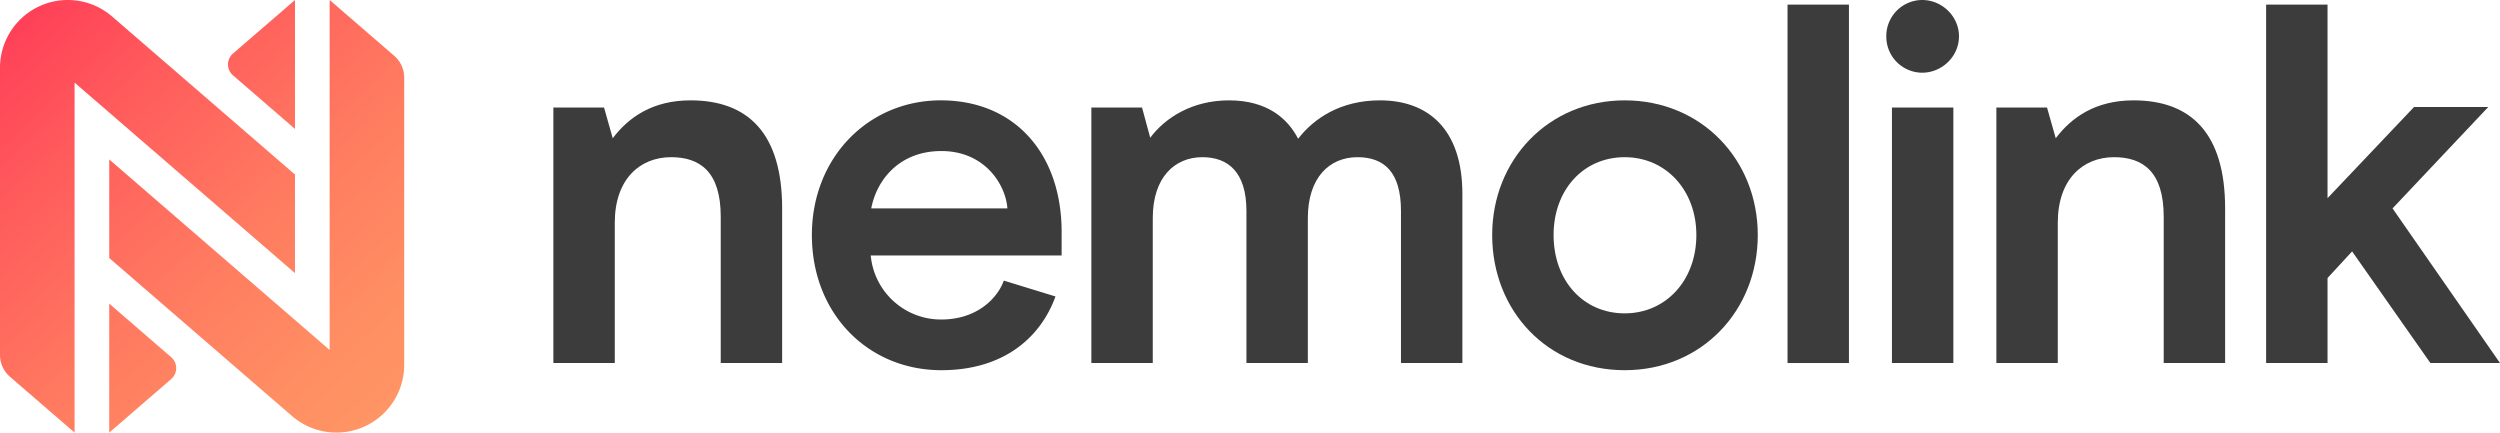 <svg id="Layer_1" data-name="Layer 1" xmlns="http://www.w3.org/2000/svg" xmlns:xlink="http://www.w3.org/1999/xlink" viewBox="0 0 1733.764 300"><defs><style>.cls-1{fill:#3c3c3c;}.cls-2{fill:url(#Nemo_Gradient);}.cls-3{fill:url(#Nemo_Gradient-2);}.cls-4{fill:url(#Nemo_Gradient-3);}.cls-5{fill:url(#Nemo_Gradient-4);}</style><linearGradient id="Nemo_Gradient" x1="-84.485" y1="79.102" x2="195.182" y2="378.769" gradientUnits="userSpaceOnUse"><stop offset="0" stop-color="#ff3a57"/><stop offset="0.264" stop-color="#ff5b5c"/><stop offset="0.569" stop-color="#ff7b60"/><stop offset="0.825" stop-color="#ff8f63"/><stop offset="1" stop-color="#ff9664"/></linearGradient><linearGradient id="Nemo_Gradient-2" x1="39.195" y1="-36.323" x2="318.861" y2="263.344" xlink:href="#Nemo_Gradient"/><linearGradient id="Nemo_Gradient-3" x1="84.926" y1="-79.002" x2="364.593" y2="220.664" xlink:href="#Nemo_Gradient"/><linearGradient id="Nemo_Gradient-4" x1="-38.753" y1="36.423" x2="240.913" y2="336.089" xlink:href="#Nemo_Gradient"/></defs><title>NL_LOCKUP_COLOUR_RGB</title><path class="cls-1" d="M383.764,74.566h35.143l6.029,21.306c11.008-14.557,27.695-26.275,53.949-26.275,40.102,0,63.537,23.086,63.537,74.926V251.762H499.83V150.201c0-31.244-14.547-41.192-34.423-41.192-21.666,0-39.052,15.277-39.052,45.451V251.762H383.764Z"/><path class="cls-1" d="M603.86,177.186a48.901,48.901,0,0,0,48.97,44.392c24.855,0,39.052-14.917,43.311-26.985l35.843,11.008c-10.288,28.404-35.843,51.13-79.154,51.13-50.739,0-89.791-39.063-89.791-93.742,0-53.62,39.052-93.392,89.442-93.392,51.459,0,83.763,37.283,83.763,91.263V177.186Zm48.97-72.436c-28.744,0-44.711,19.536-48.62,39.772h94.421C697.561,128.546,683.364,104.75,652.83,104.75Z"/><path class="cls-1" d="M756.86,74.566h35.143l5.679,20.956c10.638-14.207,29.464-25.925,54.649-25.925,26.625,0,40.822,12.788,47.92,26.635,11.008-14.207,29.464-26.635,56.788-26.635,33.003,0,57.138,19.536,57.138,64.988V251.762H971.586V146.302c0-26.995-11.707-37.293-30.164-37.293-19.526,0-34.423,14.207-34.423,42.262V251.762h-42.591V146.302c0-26.995-12.777-37.293-30.534-37.293-19.156,0-34.423,13.858-34.423,42.262V251.762H756.86Z"/><path class="cls-1" d="M1034.835,162.989c0-52.2,39.032-93.392,91.911-93.392,53.249,0,92.281,41.192,92.281,93.392,0,52.55-39.032,93.742-92.281,93.742C1073.167,256.731,1034.835,215.539,1034.835,162.989Zm141.601,0c0-31.254-21.296-53.98-49.69-53.98-28.744,0-49.319,22.726-49.319,53.98,0,31.604,20.576,54.33,49.319,54.33C1155.14,217.319,1176.435,194.593,1176.435,162.989Z"/><path class="cls-1" d="M1239.664,3.2h42.591V251.762h-42.591Z"/><path class="cls-1" d="M1308.16,25.215A25.01,25.01,0,0,1,1333.015 0c13.847,0,25.555,11.368,25.555,25.215s-11.707,25.205-25.555,25.205A25.001,25.001,0,0,1,1308.16,25.215Zm3.909,49.35h42.591V251.762H1312.069Z"/><path class="cls-1" d="M1384.495,74.566h35.122l6.049,21.306c10.987-14.557,27.674-26.275,53.949-26.275,40.102,0,63.517,23.086,63.517,74.926V251.762h-42.591V150.201c0-31.244-14.547-41.192-34.423-41.192-21.645,0-39.032,15.277-39.032,45.451V251.762h-42.591Z"/><path class="cls-1" d="M1631.195,174.347l-17.037,18.467v58.949h-42.591V3.2h42.591V137.424l59.978-63.208h51.48l-66.377,70.306L1733.764,251.762h-48.27Z"/><path class="cls-2" d="M75.751,210.577V300l42.985-37.125a10,10,0,0,0,.004-15.133Z"/><path class="cls-3" d="M280.326,252.987a47.012,47.012,0,0,1-78.057,35.305l.034.039L75.751,178.939l0-68.352L228.607,242.702,228.607,0,273.401,38.709a20,20,0,0,1,6.923,15.132Z"/><path class="cls-4" d="M204.575,89.423V0L161.59,37.125a10,10,0,0,0-.004,15.133Z"/><path class="cls-5" d="M0,47.013A47.012,47.012,0,0,1,78.057,11.709l-.034-.039L204.575,121.061l0,68.352L51.719,57.298,51.719,300,6.925,261.291a20,20,0,0,1-6.923-15.132Z"/></svg>